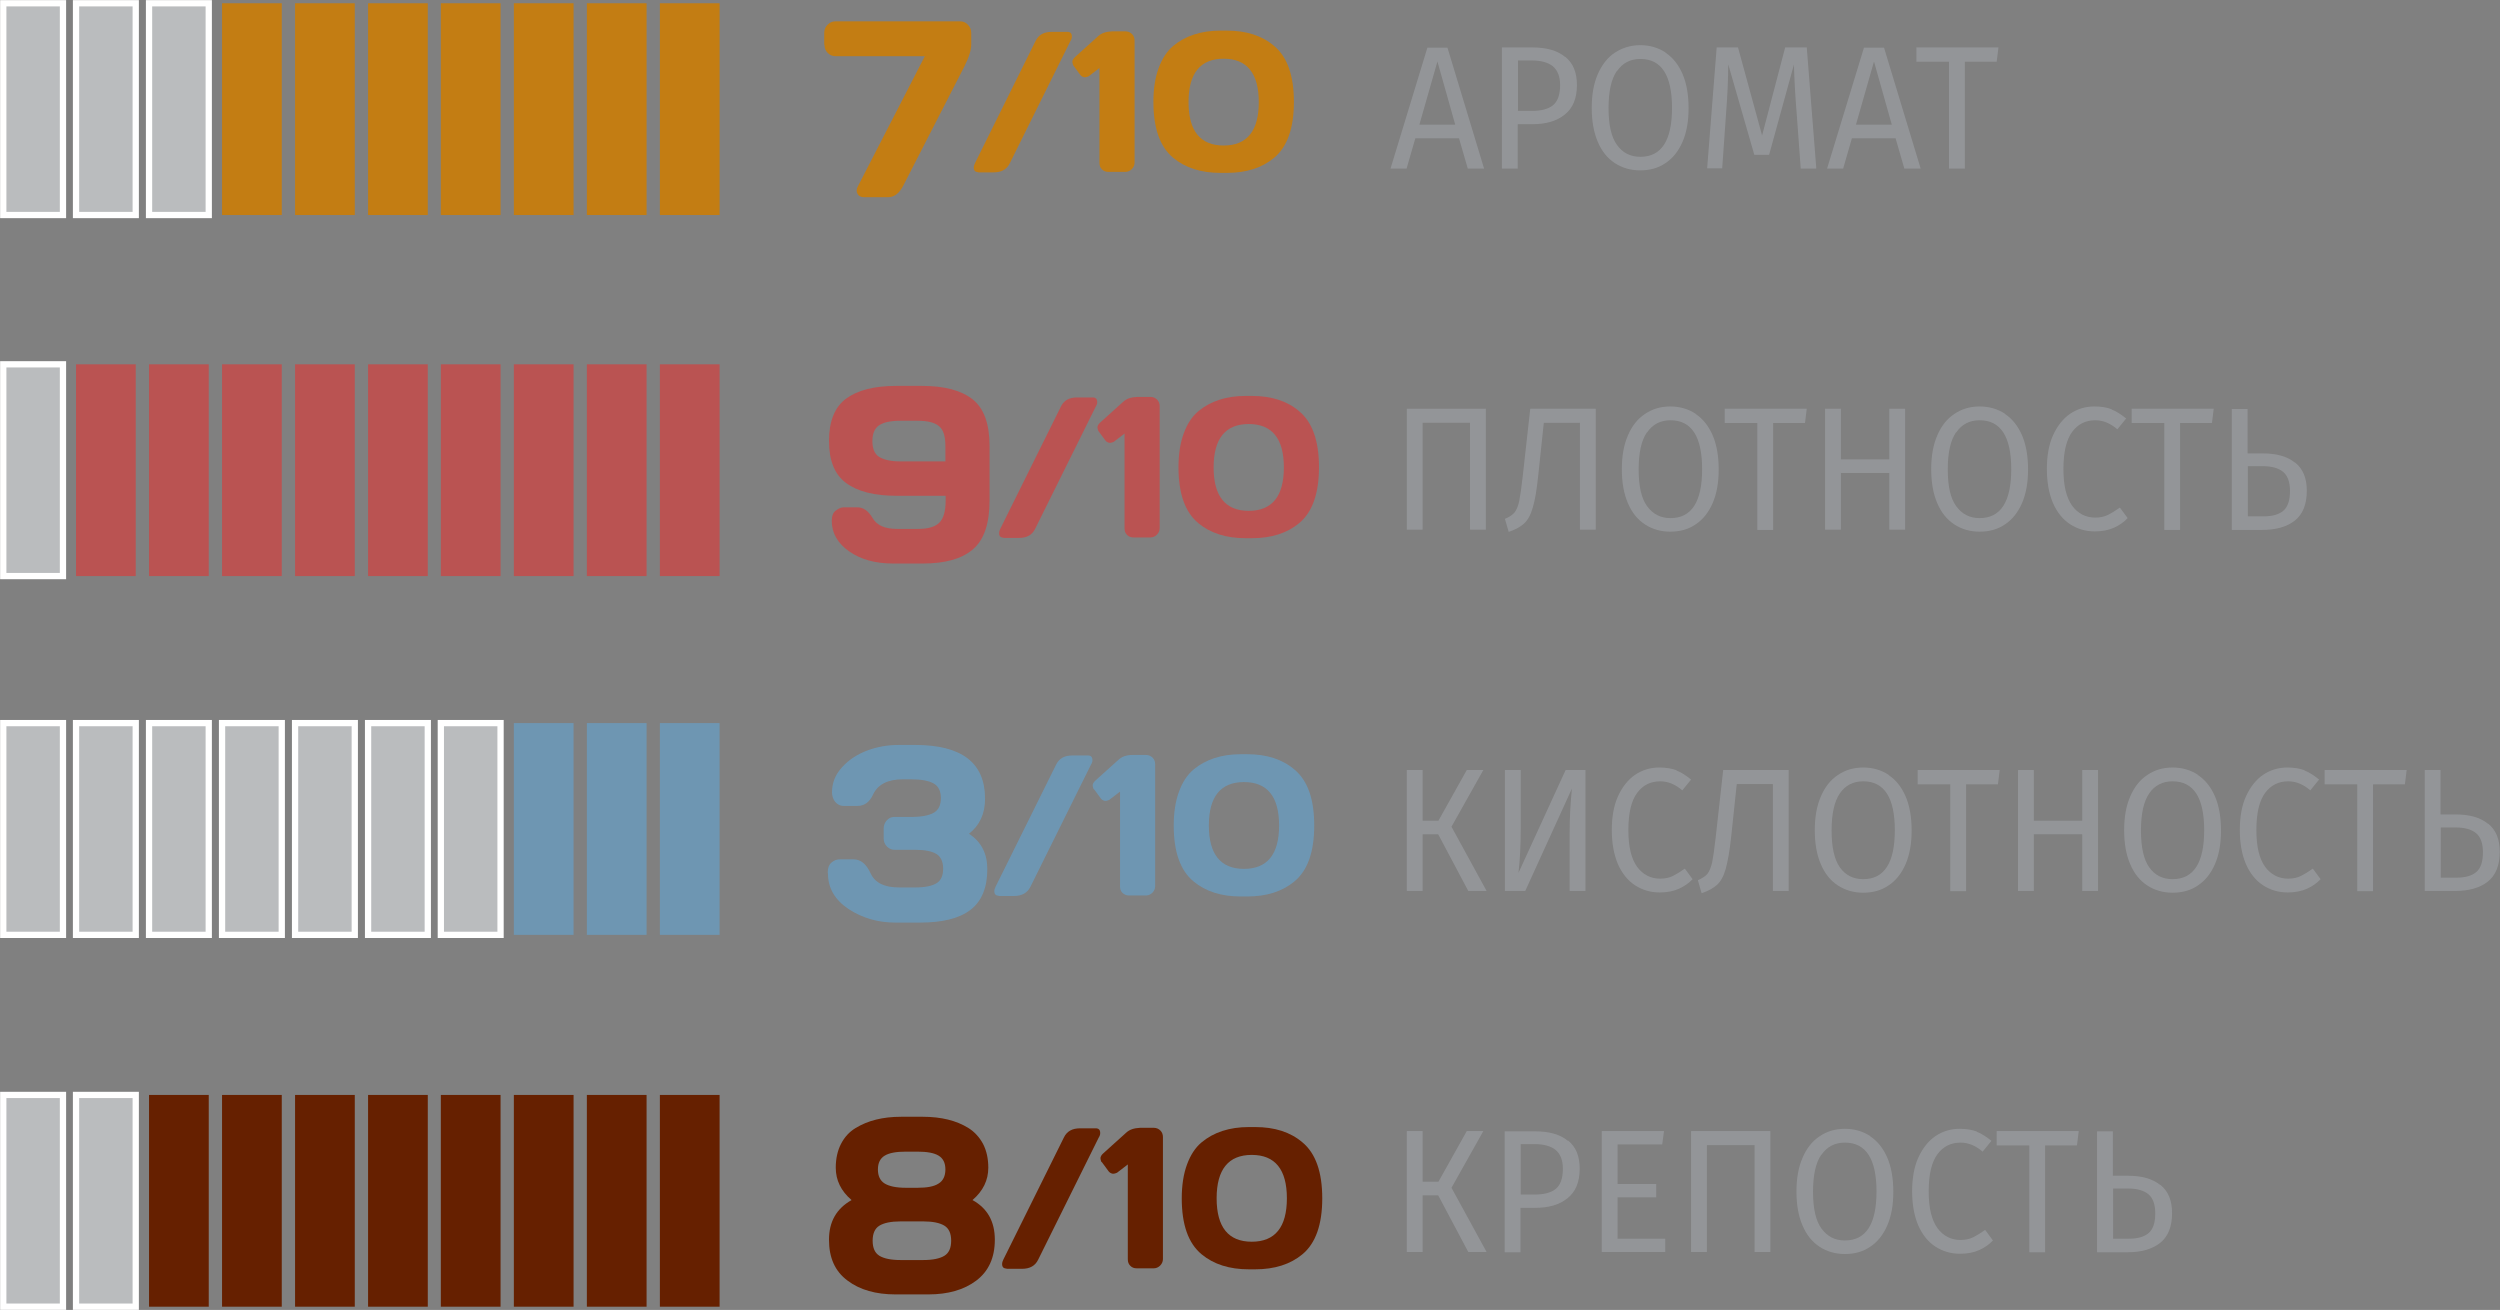 <?xml version="1.0" encoding="UTF-8"?> <svg xmlns="http://www.w3.org/2000/svg" id="Layer_2" data-name="Layer 2" viewBox="0 0 99.64 52.21"><rect x="0" y="0" width="99.64" height="52.21" fill="#808080" stroke="none"/><defs><style> .cls-1 { fill: #662000; } .cls-2 { fill: #ba5352; } .cls-3 { fill: #babcbe; stroke: #fff; stroke-miterlimit: 10; stroke-width: .25px; } .cls-4 { fill: #939598; } .cls-5 { fill: #6e96b2; } .cls-6 { fill: #c37d13; } </style></defs><g id="Layer_6" data-name="Layer 6"><g><g><path class="cls-4" d="M59.22,16.29v4.82h-.63v-4.26h-1.89v4.26h-.63v-4.82h3.16Z"></path><path class="cls-4" d="M63.6,16.29v4.82h-.63v-4.26h-1.44l-.22,2.08c-.06.58-.13,1.01-.22,1.3-.08.29-.2.5-.34.63-.14.13-.35.25-.62.34l-.15-.52c.17-.07.29-.15.38-.25.08-.1.15-.26.19-.46.04-.21.09-.53.14-.99l.3-2.69h2.62Z"></path><path class="cls-4" d="M67.58,16.5c.29.19.52.48.68.85.16.37.24.83.24,1.36s-.08.97-.24,1.34c-.16.37-.39.66-.68.85-.29.2-.63.29-1.01.29s-.72-.1-1.01-.29c-.29-.19-.52-.47-.68-.85-.16-.37-.24-.82-.24-1.35s.08-.97.24-1.34c.16-.38.39-.67.68-.86.29-.2.63-.3,1.01-.3s.72.1,1.01.29ZM65.64,17.23c-.22.32-.33.81-.33,1.48s.11,1.16.34,1.47.53.47.93.47c.84,0,1.26-.65,1.26-1.95s-.42-1.95-1.26-1.95c-.4,0-.71.16-.93.48Z"></path><path class="cls-4" d="M72.01,16.29l-.07.57h-1.27v4.26h-.63v-4.26h-1.3v-.57h3.27Z"></path><path class="cls-4" d="M75.3,21.11v-2.26h-1.93v2.26h-.63v-4.82h.63v2.02h1.93v-2.02h.63v4.82h-.63Z"></path><path class="cls-4" d="M79.91,16.5c.29.19.52.48.68.85.16.37.24.83.24,1.36s-.08.97-.24,1.34c-.16.37-.39.66-.68.85-.29.2-.63.29-1.01.29s-.72-.1-1.01-.29c-.29-.19-.52-.47-.68-.85-.16-.37-.24-.82-.24-1.35s.08-.97.24-1.34c.16-.38.39-.67.68-.86.29-.2.63-.3,1.01-.3s.72.1,1.01.29ZM77.96,17.23c-.22.32-.33.81-.33,1.48s.11,1.16.34,1.47.53.47.93.47c.84,0,1.26-.65,1.26-1.95s-.42-1.95-1.26-1.95c-.4,0-.71.16-.93.48Z"></path><path class="cls-4" d="M84.16,16.32c.19.07.38.2.58.36l-.35.43c-.28-.24-.57-.36-.88-.36-.38,0-.69.15-.92.46-.23.31-.35.8-.35,1.48s.12,1.15.35,1.47c.23.31.54.47.92.47.2,0,.37-.04.51-.11s.3-.17.47-.29l.31.42c-.14.15-.32.28-.54.38-.22.1-.48.15-.77.15-.37,0-.7-.1-.99-.29-.29-.19-.52-.48-.68-.85-.16-.38-.24-.83-.24-1.35s.08-.98.25-1.35.4-.66.68-.85.61-.29.96-.29c.27,0,.51.04.69.11Z"></path><path class="cls-4" d="M88.23,16.29l-.07.57h-1.27v4.26h-.63v-4.26h-1.3v-.57h3.27Z"></path><path class="cls-4" d="M91.48,18.44c.31.25.46.62.46,1.12,0,.54-.16.94-.48,1.19-.32.25-.75.37-1.3.37h-1.21v-4.82h.63v1.77h.6c.55,0,.98.12,1.29.37ZM91,20.36c.18-.15.27-.41.27-.79,0-.35-.09-.61-.27-.76s-.45-.23-.8-.23h-.61v2h.63c.34,0,.6-.07.78-.22Z"></path></g><g><path class="cls-4" d="M59.12,30.69l-1.27,2.26,1.4,2.56h-.73l-1.2-2.26h-.62v2.26h-.63v-4.82h.63v2.02h.63l1.13-2.02h.67Z"></path><path class="cls-4" d="M63.19,35.51h-.63v-2.35c0-.55.03-1.12.09-1.73l-1.86,4.08h-.81v-4.82h.63v2.35c0,.65-.03,1.24-.09,1.75l1.88-4.1h.79v4.82Z"></path><path class="cls-4" d="M66.82,30.71c.19.07.38.2.58.36l-.35.43c-.28-.24-.57-.36-.88-.36-.38,0-.69.15-.92.46-.23.31-.35.8-.35,1.48s.12,1.15.35,1.47c.23.31.54.47.92.47.2,0,.37-.04.51-.11s.3-.17.47-.29l.31.42c-.14.15-.32.28-.54.38-.22.1-.48.15-.77.15-.37,0-.7-.1-.99-.29-.29-.19-.52-.48-.68-.85-.16-.38-.24-.83-.24-1.35s.08-.98.25-1.35.4-.66.68-.85.61-.29.96-.29c.27,0,.51.04.69.11Z"></path><path class="cls-4" d="M71.29,30.69v4.82h-.63v-4.26h-1.44l-.22,2.08c-.06.58-.14,1.01-.22,1.3s-.2.5-.34.63c-.14.13-.35.25-.62.34l-.15-.52c.17-.07.29-.15.38-.25.08-.1.14-.26.19-.46.04-.21.09-.53.14-.99l.3-2.69h2.62Z"></path><path class="cls-4" d="M75.27,30.89c.29.19.52.48.68.85.16.37.24.83.24,1.36s-.08.97-.24,1.34c-.16.37-.39.66-.68.85-.29.2-.63.29-1.01.29s-.72-.1-1.01-.29-.52-.47-.68-.85c-.16-.37-.24-.82-.24-1.35s.08-.97.24-1.34c.16-.38.39-.67.68-.86.29-.2.63-.3,1.01-.3s.72.1,1.01.29ZM73.33,31.62c-.22.32-.33.81-.33,1.48s.11,1.16.33,1.47c.22.31.53.47.93.47.84,0,1.26-.65,1.26-1.95s-.42-1.95-1.26-1.95c-.4,0-.71.16-.93.48Z"></path><path class="cls-4" d="M79.7,30.69l-.07.57h-1.27v4.26h-.63v-4.26h-1.3v-.57h3.27Z"></path><path class="cls-4" d="M82.99,35.51v-2.26h-1.93v2.26h-.63v-4.82h.63v2.02h1.93v-2.02h.63v4.82h-.63Z"></path><path class="cls-4" d="M87.6,30.89c.29.19.52.48.68.85.16.37.24.83.24,1.36s-.08.97-.24,1.34c-.16.37-.39.66-.68.85-.29.2-.63.29-1.01.29s-.72-.1-1.01-.29-.52-.47-.68-.85c-.16-.37-.24-.82-.24-1.35s.08-.97.24-1.34c.16-.38.39-.67.68-.86.29-.2.63-.3,1.01-.3s.72.1,1.01.29ZM85.66,31.62c-.22.32-.33.81-.33,1.48s.11,1.16.33,1.47c.22.31.53.47.93.47.84,0,1.26-.65,1.26-1.95s-.42-1.95-1.26-1.95c-.4,0-.71.16-.93.48Z"></path><path class="cls-4" d="M91.85,30.71c.19.07.38.2.58.36l-.35.43c-.28-.24-.57-.36-.88-.36-.38,0-.69.15-.92.46-.23.31-.35.8-.35,1.48s.12,1.15.35,1.47c.23.31.54.47.92.47.2,0,.37-.04.51-.11s.3-.17.47-.29l.31.42c-.14.15-.32.28-.54.38-.22.1-.48.15-.77.15-.37,0-.7-.1-.99-.29-.29-.19-.52-.48-.68-.85-.16-.38-.24-.83-.24-1.35s.08-.98.25-1.35.4-.66.68-.85.61-.29.96-.29c.27,0,.51.04.69.11Z"></path><path class="cls-4" d="M95.92,30.69l-.07.57h-1.27v4.26h-.63v-4.26h-1.3v-.57h3.27Z"></path><path class="cls-4" d="M99.17,32.83c.31.25.46.62.46,1.12,0,.54-.16.94-.48,1.19-.32.25-.75.37-1.3.37h-1.21v-4.82h.63v1.77h.6c.55,0,.98.12,1.29.37ZM98.69,34.76c.18-.15.27-.41.27-.79,0-.35-.09-.61-.27-.76s-.45-.23-.8-.23h-.61v2h.63c.34,0,.6-.07.78-.22Z"></path></g><g><path class="cls-4" d="M58.5,6.72l-.35-1.21h-1.74l-.35,1.21h-.64l1.47-4.82h.8l1.46,4.82h-.66ZM56.57,4.97h1.43l-.71-2.52-.72,2.52Z"></path><path class="cls-4" d="M62.39,2.27c.31.25.46.62.46,1.12,0,.53-.16.92-.49,1.18-.32.26-.75.38-1.29.38h-.58v1.77h-.63V1.89h1.2c.57,0,1.01.12,1.32.38ZM61.89,4.2c.19-.15.29-.42.29-.81,0-.34-.1-.59-.29-.75-.19-.15-.47-.23-.83-.23h-.56v2.01h.55c.37,0,.65-.07.84-.22Z"></path><path class="cls-4" d="M66.38,2.1c.29.19.52.48.68.85.16.37.24.83.24,1.36s-.08.97-.24,1.34c-.16.37-.39.66-.68.85-.29.2-.63.29-1.01.29s-.72-.1-1.01-.29c-.29-.19-.52-.47-.68-.85s-.24-.82-.24-1.35.08-.97.24-1.34.39-.67.68-.86.63-.3,1.01-.3.72.1,1.01.29ZM64.44,2.83c-.22.32-.33.81-.33,1.48s.11,1.16.34,1.47c.22.31.53.47.93.47.84,0,1.26-.65,1.26-1.95s-.42-1.95-1.26-1.95c-.4,0-.71.16-.93.48Z"></path><path class="cls-4" d="M72.38,6.72h-.61l-.16-2.18c-.07-.85-.1-1.51-.11-1.97l-.99,3.6h-.59l-1.04-3.61c0,.58-.03,1.26-.09,2.02l-.15,2.13h-.6l.38-4.82h.85l.96,3.51.92-3.51h.86l.38,4.82Z"></path><path class="cls-4" d="M75.9,6.72l-.35-1.21h-1.74l-.35,1.21h-.64l1.47-4.82h.8l1.46,4.82h-.67ZM73.97,4.97h1.43l-.71-2.52-.72,2.52Z"></path><path class="cls-4" d="M79.65,1.89l-.07.57h-1.27v4.26h-.63V2.46h-1.3v-.57h3.27Z"></path></g><g><path class="cls-4" d="M59.12,45.08l-1.27,2.26,1.4,2.56h-.73l-1.2-2.26h-.62v2.26h-.63v-4.82h.63v2.02h.63l1.13-2.02h.67Z"></path><path class="cls-4" d="M62.5,45.46c.31.25.46.62.46,1.12,0,.53-.16.92-.49,1.18-.32.26-.75.38-1.29.38h-.58v1.77h-.63v-4.82h1.2c.57,0,1.01.12,1.32.38ZM62,47.39c.19-.15.29-.42.29-.81,0-.34-.1-.59-.29-.75-.19-.15-.47-.23-.83-.23h-.56v2.01h.55c.37,0,.65-.07.84-.22Z"></path><path class="cls-4" d="M66.32,45.08l-.07.53h-1.78v1.58h1.54v.53h-1.54v1.65h1.9v.53h-2.53v-4.82h2.48Z"></path><path class="cls-4" d="M70.56,45.08v4.82h-.63v-4.26h-1.9v4.26h-.63v-4.82h3.16Z"></path><path class="cls-4" d="M74.54,45.29c.29.19.52.48.68.85.16.37.24.83.24,1.36s-.08.97-.24,1.34c-.16.37-.39.66-.68.85-.29.2-.63.29-1.01.29s-.72-.1-1.01-.29c-.29-.19-.52-.47-.68-.85-.16-.37-.24-.82-.24-1.35s.08-.97.24-1.34c.16-.38.39-.67.68-.86.29-.2.63-.3,1.01-.3s.72.1,1.01.29ZM72.59,46.02c-.22.32-.33.81-.33,1.48s.11,1.16.34,1.47.53.47.93.47c.84,0,1.26-.65,1.26-1.95s-.42-1.95-1.26-1.95c-.4,0-.71.16-.93.48Z"></path><path class="cls-4" d="M78.79,45.11c.19.07.38.2.58.36l-.35.43c-.28-.24-.57-.36-.88-.36-.38,0-.69.15-.92.46-.23.31-.35.8-.35,1.48s.12,1.15.35,1.47c.23.31.54.47.92.47.2,0,.37-.04.51-.11s.3-.17.47-.29l.31.42c-.14.15-.32.28-.54.38-.22.1-.48.15-.77.15-.37,0-.7-.1-.99-.29-.29-.19-.52-.48-.68-.85-.16-.38-.24-.83-.24-1.35s.08-.98.25-1.35.4-.66.68-.85.61-.29.96-.29c.27,0,.51.04.69.11Z"></path><path class="cls-4" d="M82.85,45.08l-.07.57h-1.27v4.26h-.63v-4.26h-1.3v-.57h3.27Z"></path><path class="cls-4" d="M86.11,47.23c.31.25.46.62.46,1.12,0,.54-.16.94-.48,1.19-.32.25-.75.37-1.3.37h-1.21v-4.82h.63v1.77h.6c.55,0,.98.12,1.29.37ZM85.63,49.15c.18-.15.27-.41.27-.79,0-.35-.09-.61-.27-.76s-.45-.23-.8-.23h-.61v2h.63c.34,0,.6-.07.78-.22Z"></path></g><g><rect class="cls-1" x="26.3" y="43.64" width="2.38" height="8.44"></rect><rect class="cls-1" x="23.39" y="43.64" width="2.38" height="8.44"></rect><rect class="cls-1" x="20.48" y="43.64" width="2.38" height="8.44"></rect><rect class="cls-1" x="17.57" y="43.64" width="2.38" height="8.44"></rect><rect class="cls-1" x="14.67" y="43.64" width="2.38" height="8.44"></rect><rect class="cls-1" x="11.76" y="43.64" width="2.38" height="8.44"></rect><rect class="cls-1" x="8.85" y="43.64" width="2.38" height="8.44"></rect><rect class="cls-1" x="5.94" y="43.64" width="2.38" height="8.44"></rect><rect class="cls-3" x="3.03" y="43.64" width="2.38" height="8.44"></rect><rect class="cls-3" x=".13" y="43.64" width="2.38" height="8.44"></rect></g><g><path class="cls-1" d="M33.78,51.04c-.5-.37-.74-.91-.74-1.63s.3-1.24.9-1.58c-.42-.36-.63-.79-.63-1.29,0-.36.07-.68.21-.95.14-.27.33-.48.58-.63.49-.3,1.09-.45,1.81-.45h.87c.73,0,1.34.15,1.82.45.24.15.44.37.58.63.14.27.21.59.21.95,0,.5-.21.93-.63,1.29.6.33.89.86.89,1.58s-.25,1.26-.74,1.63c-.49.37-1.13.55-1.91.55h-1.31c-.78,0-1.42-.18-1.91-.55ZM35.05,48.85c-.18.11-.27.31-.27.6s.09.49.27.6c.18.11.46.17.84.17h.91c.38,0,.66-.06.84-.17.18-.11.27-.31.27-.6s-.09-.49-.27-.6c-.18-.11-.46-.17-.84-.17h-.91c-.38,0-.66.06-.84.17ZM35.26,46.06c-.18.11-.27.29-.27.55s.09.45.27.56c.18.11.46.17.84.17h.47c.38,0,.66-.05.84-.17.18-.11.27-.3.27-.56s-.09-.44-.27-.55-.46-.16-.84-.16h-.47c-.38,0-.66.05-.84.16Z"></path><path class="cls-1" d="M40.12,50.56c-.12,0-.18-.06-.18-.18,0-.06.02-.12.05-.18l2.41-4.86c.12-.25.33-.37.65-.37h.62c.12,0,.18.06.18.19,0,.06-.02.12-.06.18l-2.41,4.86c-.12.25-.33.37-.65.37h-.62Z"></path><path class="cls-1" d="M43.9,46.32s-.04-.1-.04-.16.04-.13.12-.2l.91-.82c.13-.12.31-.18.55-.19h.55c.1,0,.19.04.26.11.07.07.1.16.1.26v4.86c0,.1-.04.19-.11.26-.07.07-.16.11-.25.11h-.69c-.1,0-.18-.03-.25-.1-.07-.07-.1-.15-.1-.26v-3.78l-.43.33s-.11.05-.17.04c-.06-.01-.12-.04-.16-.09l-.28-.38Z"></path><path class="cls-1" d="M47.1,47.76c0-.52.07-.97.21-1.35.14-.38.33-.67.58-.88.48-.4,1.11-.61,1.88-.61h.26c.77,0,1.4.2,1.88.61.53.44.79,1.19.79,2.23s-.26,1.79-.79,2.23c-.48.4-1.11.6-1.88.6h-.26c-.77,0-1.4-.2-1.88-.6-.53-.44-.79-1.18-.79-2.23ZM49.89,46.03c-.93,0-1.4.58-1.4,1.73s.47,1.73,1.4,1.73,1.4-.58,1.4-1.73-.47-1.73-1.4-1.73Z"></path></g><g><rect class="cls-5" x="26.3" y="28.82" width="2.38" height="8.44"></rect><rect class="cls-5" x="23.39" y="28.82" width="2.38" height="8.44"></rect><rect class="cls-5" x="20.48" y="28.82" width="2.38" height="8.44"></rect><rect class="cls-3" x="17.57" y="28.82" width="2.38" height="8.44"></rect><rect class="cls-3" x="14.67" y="28.82" width="2.38" height="8.44"></rect><rect class="cls-3" x="11.76" y="28.82" width="2.38" height="8.44"></rect><rect class="cls-3" x="8.85" y="28.82" width="2.38" height="8.44"></rect><rect class="cls-3" x="5.94" y="28.82" width="2.38" height="8.44"></rect><rect class="cls-3" x="3.03" y="28.82" width="2.38" height="8.44"></rect><rect class="cls-3" x=".13" y="28.82" width="2.38" height="8.44"></rect></g><g><path class="cls-5" d="M32.99,34.79c0-.2.05-.33.16-.42s.21-.12.32-.12h.55c.29,0,.51.19.68.56s.54.56,1.13.56h.66c.38,0,.66-.06.84-.17.18-.11.26-.31.26-.58s-.09-.47-.26-.58c-.18-.11-.46-.17-.84-.17h-.83c-.12,0-.22-.04-.31-.13s-.13-.2-.13-.32v-.4c0-.12.04-.23.12-.32s.18-.14.3-.14h.68c.41,0,.71-.06.9-.17.19-.11.28-.31.28-.58s-.09-.47-.28-.58c-.19-.11-.49-.17-.9-.17h-.34c-.59,0-.99.2-1.18.6-.14.31-.35.46-.62.46h-.55c-.15,0-.26-.06-.35-.17-.08-.11-.12-.24-.12-.37,0-.37.13-.71.4-1,.27-.3.61-.52,1.01-.67.4-.15.82-.22,1.26-.22h.64c1.86,0,2.79.71,2.79,2.14,0,.6-.21,1.06-.64,1.4.49.32.73.79.73,1.41,0,.75-.23,1.29-.68,1.63s-1.12.5-2,.5h-.99c-.69,0-1.31-.18-1.86-.54-.54-.36-.82-.83-.82-1.41Z"></path><path class="cls-5" d="M39.81,35.7c-.12,0-.18-.06-.18-.18,0-.06.02-.12.05-.18l2.41-4.86c.12-.25.33-.37.65-.37h.62c.12,0,.18.06.18.19,0,.06-.02.12-.06.18l-2.41,4.86c-.12.24-.33.37-.65.37h-.62Z"></path><path class="cls-5" d="M43.59,31.46s-.04-.1-.04-.16.04-.13.12-.2l.91-.82c.13-.12.31-.19.55-.19h.55c.1,0,.19.04.26.11.07.07.1.16.1.26v4.86c0,.1-.04.19-.11.26-.07.07-.16.11-.25.11h-.69c-.1,0-.18-.04-.25-.1-.07-.07-.1-.15-.1-.26v-3.78l-.43.33s-.11.05-.17.04c-.06-.01-.12-.04-.16-.09l-.28-.38Z"></path><path class="cls-5" d="M46.78,32.9c0-.52.07-.97.21-1.35.14-.38.33-.67.58-.88.48-.4,1.11-.61,1.88-.61h.26c.77,0,1.4.2,1.88.61.53.44.79,1.18.79,2.23s-.26,1.79-.79,2.23c-.48.4-1.11.6-1.88.6h-.26c-.77,0-1.4-.2-1.88-.6-.53-.44-.79-1.18-.79-2.23ZM49.58,31.17c-.93,0-1.4.58-1.4,1.73s.47,1.73,1.4,1.73,1.4-.58,1.4-1.73-.47-1.73-1.4-1.73Z"></path></g><g><rect class="cls-2" x="26.3" y="14.52" width="2.38" height="8.44"></rect><rect class="cls-2" x="23.39" y="14.52" width="2.38" height="8.44"></rect><rect class="cls-2" x="20.48" y="14.52" width="2.38" height="8.44"></rect><rect class="cls-2" x="17.57" y="14.52" width="2.38" height="8.44"></rect><rect class="cls-2" x="14.67" y="14.52" width="2.38" height="8.44"></rect><rect class="cls-2" x="11.76" y="14.52" width="2.38" height="8.44"></rect><rect class="cls-2" x="8.85" y="14.52" width="2.38" height="8.44"></rect><rect class="cls-2" x="5.94" y="14.52" width="2.38" height="8.44"></rect><rect class="cls-2" x="3.03" y="14.52" width="2.38" height="8.44"></rect><rect class="cls-3" x=".13" y="14.52" width="2.38" height="8.44"></rect></g><g><path class="cls-2" d="M35.73,15.38h1.02c.89,0,1.57.18,2.02.54s.67.98.67,1.86v2.16c0,.93-.22,1.58-.67,1.96-.45.38-1.11.56-2,.56h-1.18c-.7,0-1.28-.16-1.74-.48s-.7-.73-.7-1.22c0-.19.05-.33.16-.41.11-.08.21-.13.31-.13h.55c.24,0,.44.14.61.43s.49.43.97.43h.85c.38,0,.66-.08.83-.24s.26-.46.26-.9v-.18h-1.96c-.88,0-1.55-.17-2.01-.51-.46-.34-.68-.9-.68-1.68s.23-1.35.68-1.68c.46-.34,1.12-.51,2.01-.51ZM35.89,18.39h1.79v-.6c0-.4-.08-.67-.26-.81-.17-.14-.45-.21-.85-.21h-.69c-.38,0-.66.06-.84.18s-.27.33-.27.63.09.52.27.63.46.18.84.18Z"></path><path class="cls-2" d="M40,21.43c-.12,0-.18-.06-.18-.18,0-.06.02-.12.05-.18l2.41-4.86c.12-.25.33-.37.65-.37h.62c.12,0,.18.06.18.19,0,.06-.02.12-.06.18l-2.41,4.86c-.12.25-.33.37-.65.37h-.62Z"></path><path class="cls-2" d="M43.78,17.19s-.04-.1-.04-.16.04-.13.12-.2l.91-.82c.13-.12.31-.18.55-.19h.54c.1,0,.19.04.26.11.07.07.1.16.1.26v4.86c0,.1-.04.19-.11.26s-.16.11-.25.11h-.69c-.1,0-.18-.03-.25-.1-.07-.07-.1-.15-.1-.26v-3.78l-.43.33s-.11.05-.17.04c-.06-.01-.12-.04-.16-.09l-.28-.38Z"></path><path class="cls-2" d="M46.97,18.62c0-.52.07-.97.21-1.35s.33-.67.58-.88c.48-.4,1.11-.61,1.88-.61h.26c.77,0,1.4.2,1.88.61.53.44.79,1.19.79,2.23s-.26,1.79-.79,2.23c-.48.4-1.11.6-1.88.6h-.26c-.77,0-1.4-.2-1.88-.6-.53-.44-.79-1.18-.79-2.23ZM49.77,16.9c-.93,0-1.4.58-1.4,1.73s.47,1.73,1.4,1.73,1.4-.58,1.4-1.73-.47-1.73-1.4-1.73Z"></path></g><g><rect class="cls-6" x="26.3" y=".13" width="2.38" height="8.44"></rect><rect class="cls-6" x="23.39" y=".13" width="2.38" height="8.44"></rect><rect class="cls-6" x="20.48" y=".13" width="2.38" height="8.44"></rect><rect class="cls-6" x="17.57" y=".13" width="2.38" height="8.44"></rect><rect class="cls-6" x="14.67" y=".13" width="2.38" height="8.44"></rect><rect class="cls-6" x="11.76" y=".13" width="2.38" height="8.44"></rect><rect class="cls-6" x="8.85" y=".13" width="2.38" height="8.44"></rect><rect class="cls-3" x="5.94" y=".13" width="2.38" height="8.44"></rect><rect class="cls-3" x="3.03" y=".13" width="2.38" height="8.44"></rect><rect class="cls-3" x=".13" y=".13" width="2.38" height="8.44"></rect></g><g><path class="cls-6" d="M32.85,1.78v-.46c0-.13.04-.24.13-.33.09-.09.19-.14.32-.14h4.97c.12,0,.23.05.31.14.09.09.13.2.13.33v.45c0,.22-.09.52-.28.89l-2.43,4.74c-.16.31-.36.46-.61.46h-.95c-.12,0-.21-.04-.26-.13-.05-.09-.05-.18,0-.28l2.68-5.21h-3.55c-.13,0-.23-.04-.32-.13-.09-.09-.13-.2-.13-.32Z"></path><path class="cls-6" d="M38.99,6.86c-.12,0-.18-.06-.18-.18,0-.06.02-.12.05-.18l2.41-4.86c.12-.25.33-.37.65-.37h.62c.12,0,.18.06.18.19,0,.06-.02.12-.06.18l-2.41,4.86c-.12.25-.33.37-.65.37h-.62Z"></path><path class="cls-6" d="M42.78,2.62s-.04-.1-.04-.16.04-.13.12-.2l.91-.82c.13-.12.31-.18.55-.19h.54c.1,0,.19.04.26.11.07.07.1.16.1.26v4.86c0,.1-.04.19-.11.26s-.16.11-.25.11h-.69c-.1,0-.18-.03-.25-.1-.07-.07-.1-.15-.1-.26v-3.78l-.43.33s-.11.05-.17.04c-.06-.01-.12-.04-.16-.09l-.28-.38Z"></path><path class="cls-6" d="M45.97,4.06c0-.52.07-.97.21-1.35.14-.38.33-.67.58-.88.48-.4,1.11-.61,1.88-.61h.26c.77,0,1.4.2,1.88.61.53.44.79,1.19.79,2.23s-.26,1.79-.79,2.23c-.48.4-1.11.6-1.88.6h-.26c-.77,0-1.4-.2-1.88-.6-.53-.44-.79-1.18-.79-2.23ZM48.77,2.34c-.93,0-1.4.58-1.4,1.73s.47,1.73,1.4,1.73,1.4-.58,1.4-1.73-.47-1.73-1.4-1.73Z"></path></g></g></g></svg> 